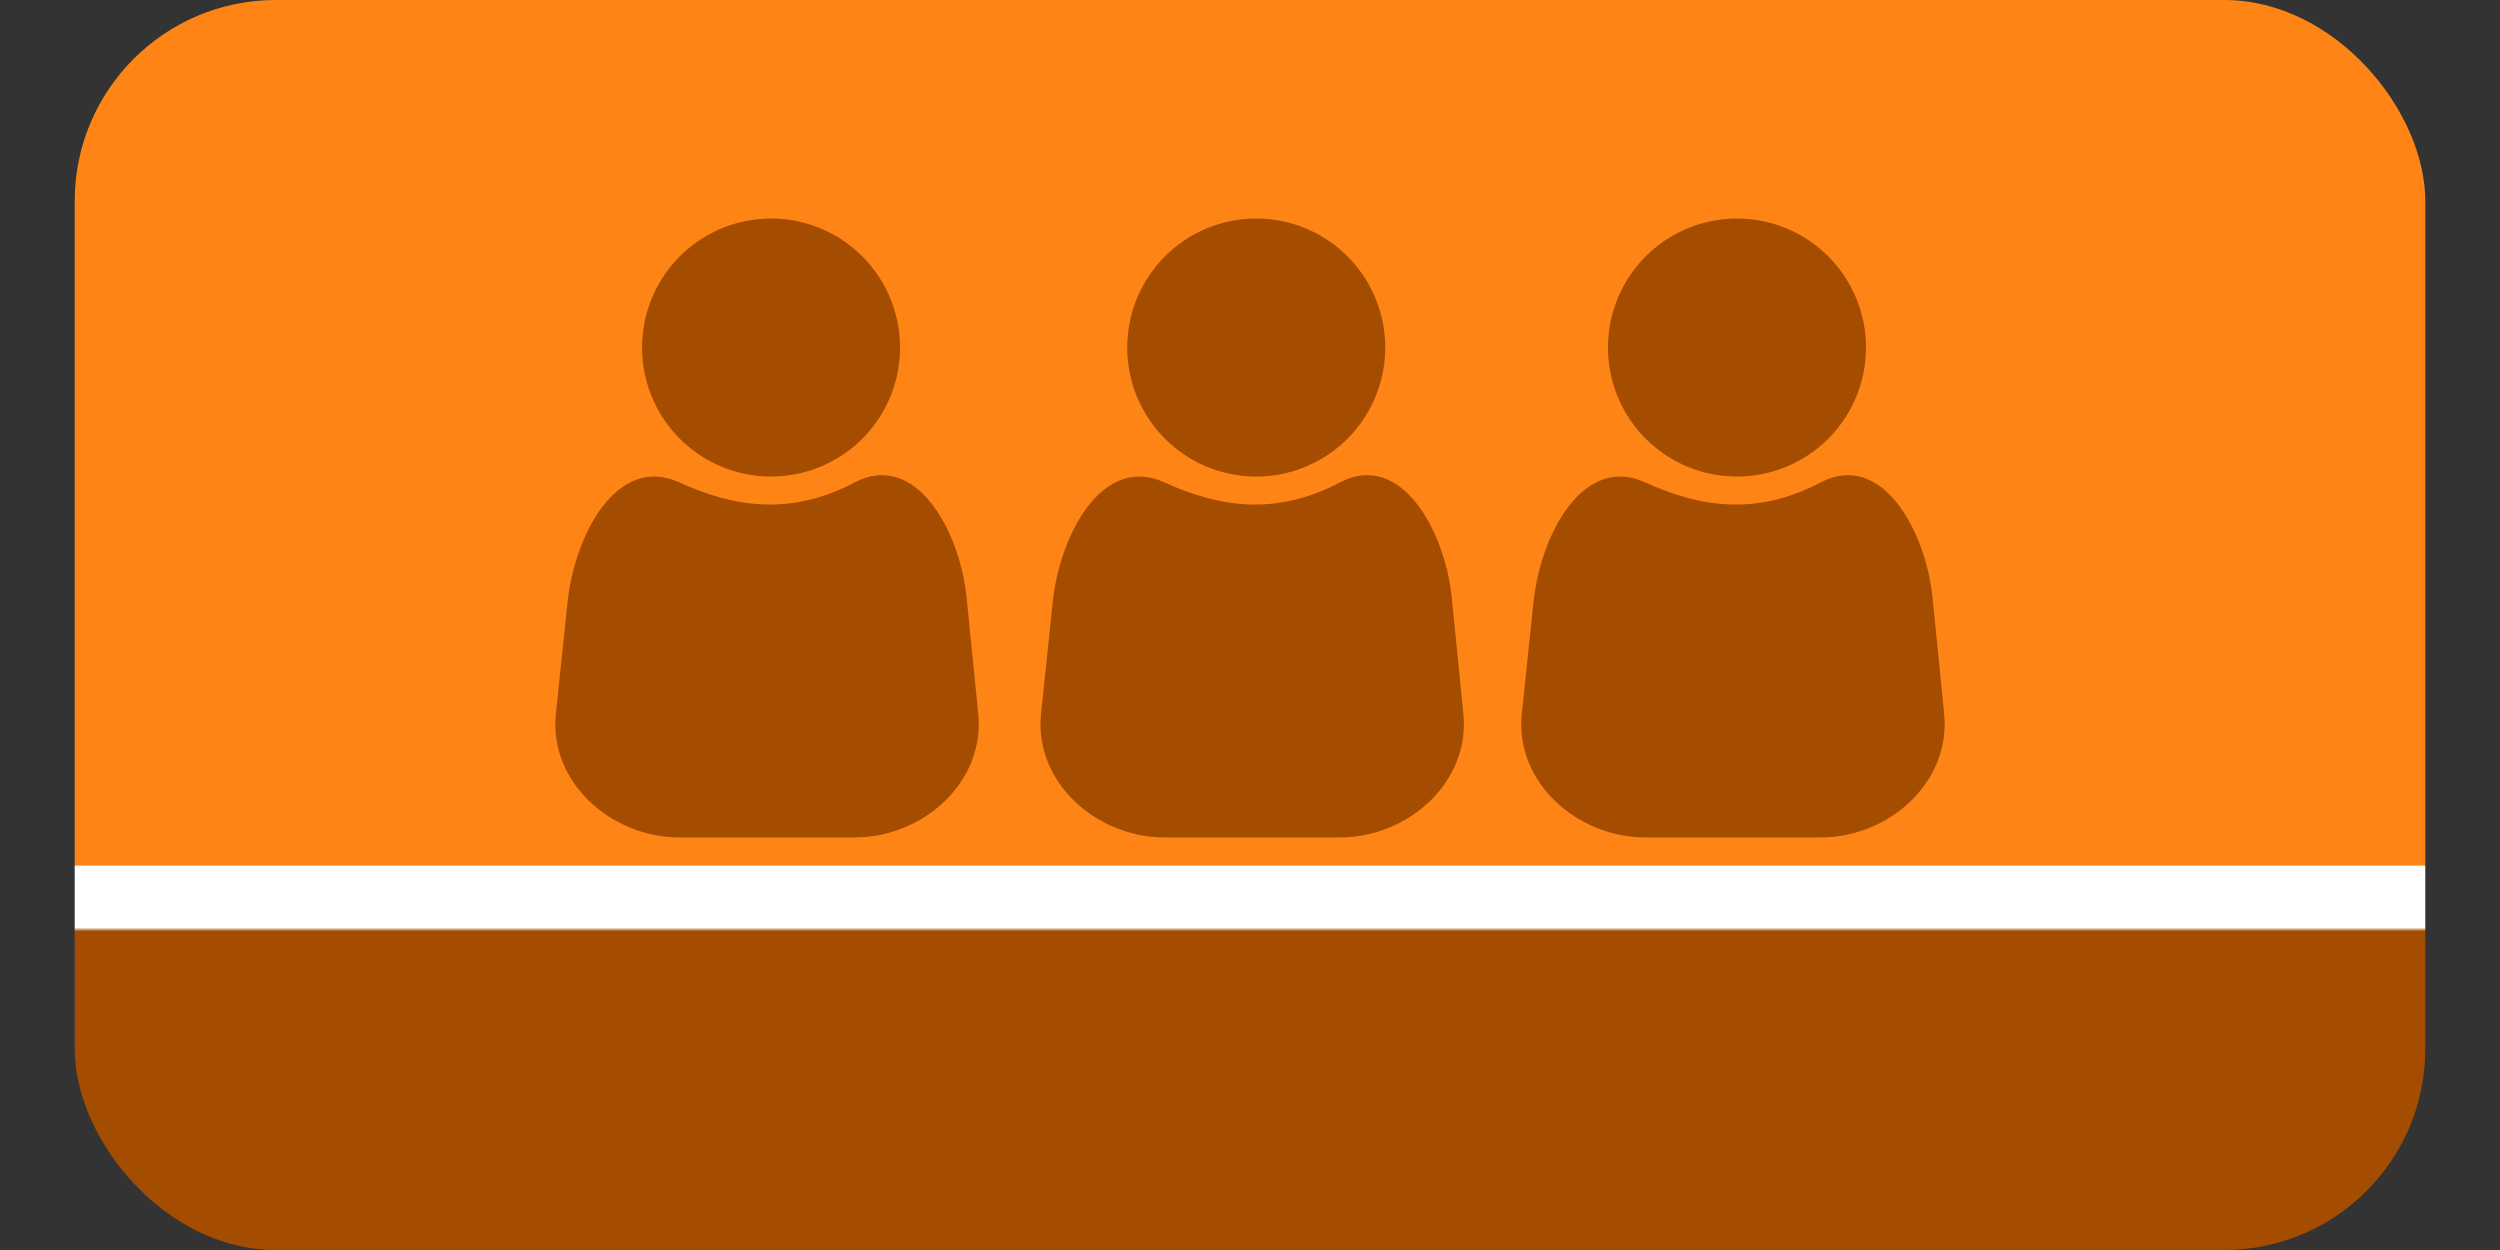 <?xml version="1.0" encoding="UTF-8" standalone="no"?>
<!-- Created with Inkscape (http://www.inkscape.org/) -->

<svg
   width="300mm"
   height="150mm"
   viewBox="0 0 300 150"
   version="1.1"
   id="svg5"
   sodipodi:docname="2_middle.svg"
   inkscape:version="1.1 (c68e22c387, 2021-05-23)"
   xmlns:inkscape="http://www.inkscape.org/namespaces/inkscape"
   xmlns:sodipodi="http://sodipodi.sourceforge.net/DTD/sodipodi-0.dtd"
   xmlns:xlink="http://www.w3.org/1999/xlink"
   xmlns="http://www.w3.org/2000/svg"
   xmlns:svg="http://www.w3.org/2000/svg">
  <rect x="0" y="0" width="300" height="150" fill="#333333" stroke="none"/>
  <sodipodi:namedview
     id="namedview7"
     pagecolor="#515151"
     bordercolor="#999999"
     borderopacity="1"
     inkscape:pageshadow="0"
     inkscape:pageopacity="0"
     inkscape:pagecheckerboard="true"
     inkscape:document-units="mm"
     showgrid="false"
     inkscape:snap-bbox="true"
     inkscape:bbox-nodes="true"
     inkscape:snap-object-midpoints="true"
     inkscape:snap-page="true"
     inkscape:zoom="0.66410417"
     inkscape:cx="739.34184"
     inkscape:cy="380.96433"
     inkscape:window-width="1920"
     inkscape:window-height="1094"
     inkscape:window-x="-11"
     inkscape:window-y="-11"
     inkscape:window-maximized="1"
     inkscape:current-layer="layer1"
     showguides="true"
     inkscape:guide-bbox="true">
    <sodipodi:guide
       position="5.179,205.777"
       orientation="0,-1"
       id="guide2074" />
  </sodipodi:namedview>
  <defs
     id="defs2">
    <linearGradient
       inkscape:collect="always"
       id="linearGradient1388">
      <stop
         style="stop-color:#ff8416;stop-opacity:1"
         offset="0"
         id="stop1376" />
      <stop
         style="stop-color:#ff8416;stop-opacity:1"
         offset="0.692"
         id="stop1378" />
      <stop
         style="stop-color:#ffffff;stop-opacity:1"
         offset="0.693"
         id="stop1380" />
      <stop
         style="stop-color:#ffffff;stop-opacity:1"
         offset="0.742"
         id="stop1382" />
      <stop
         style="stop-color:#a44d00;stop-opacity:1"
         offset="0.745"
         id="stop1384" />
      <stop
         style="stop-color:#a44d00;stop-opacity:1"
         offset="1"
         id="stop1386" />
    </linearGradient>
    <linearGradient
       inkscape:collect="always"
       xlink:href="#linearGradient1388"
       id="linearGradient1136"
       gradientUnits="userSpaceOnUse"
       x1="147.809"
       y1="0"
       x2="147.809"
       y2="150"
       gradientTransform="translate(-2.8647461e-6)" />
  </defs>
  <g
     inkscape:label="Layer 1"
     inkscape:groupmode="layer"
     id="layer1">
    <rect
       style="fill:url(#linearGradient1136);fill-opacity:1;stroke-width:0.102"
       id="rect853"
       width="282.072"
       height="150"
       x="8.964"
       y="2.8421709e-14"
       ry="24.135" />
    <g
       id="g2519"
       transform="translate(-86.653,-66.522)">
      <g
         id="g8920"
         style="fill:#a44d00;fill-opacity:1"
         transform="translate(-5.45,64.579)">
        <path
           id="rect7698"
           style="fill:#a44d00;fill-opacity:1;stroke-width:0.1"
           d="m 173.637,59.837 c 6.536,2.998 13.381,4.035 21.027,0 7.265,-3.834 12.615,5.678 13.434,13.852 l 1.394,13.918 c 0.819,8.174 -6.613,14.828 -14.828,14.828 h -21.027 c -8.215,0 -15.681,-6.658 -14.828,-14.828 l 1.394,-13.36 c 0.853,-8.17 5.967,-17.834 13.434,-14.41 z"
           sodipodi:nodetypes="sssssssss" />
        <path
           id="path8836"
           style="fill:#a44d00;fill-opacity:1;stroke-width:0.1"
           d="M 200.11,43.648 A 15.479,15.479 0 0 1 184.631,59.127 15.479,15.479 0 0 1 169.152,43.648 15.479,15.479 0 0 1 184.631,28.169 15.479,15.479 0 0 1 200.11,43.648 Z" />
      </g>
      <g
         id="g8920-1"
         style="fill:#a44d00;fill-opacity:1"
         transform="translate(52.77,64.579)">
        <path
           id="rect7698-1"
           style="fill:#a44d00;fill-opacity:1;stroke-width:0.1"
           d="m 173.637,59.837 c 6.536,2.998 13.381,4.035 21.027,0 7.265,-3.834 12.615,5.678 13.434,13.852 l 1.394,13.918 c 0.819,8.174 -6.613,14.828 -14.828,14.828 h -21.027 c -8.215,0 -15.681,-6.658 -14.828,-14.828 l 1.394,-13.36 c 0.853,-8.17 5.967,-17.834 13.434,-14.41 z"
           sodipodi:nodetypes="sssssssss" />
        <path
           id="path8836-9"
           style="fill:#a44d00;fill-opacity:1;stroke-width:0.1"
           d="M 200.11,43.648 A 15.479,15.479 0 0 1 184.631,59.127 15.479,15.479 0 0 1 169.152,43.648 15.479,15.479 0 0 1 184.631,28.169 15.479,15.479 0 0 1 200.11,43.648 Z" />
      </g>
      <g
         id="g8920-1-0"
         style="fill:#a44d00;fill-opacity:1"
         transform="translate(110.461,64.579)">
        <path
           id="rect7698-1-5"
           style="fill:#a44d00;fill-opacity:1;stroke-width:0.1"
           d="m 173.637,59.837 c 6.536,2.998 13.381,4.035 21.027,0 7.265,-3.834 12.615,5.678 13.434,13.852 l 1.394,13.918 c 0.819,8.174 -6.613,14.828 -14.828,14.828 h -21.027 c -8.215,0 -15.681,-6.658 -14.828,-14.828 l 1.394,-13.36 c 0.853,-8.17 5.967,-17.834 13.434,-14.41 z"
           sodipodi:nodetypes="sssssssss" />
        <path
           id="path8836-9-0"
           style="fill:#a44d00;fill-opacity:1;stroke-width:0.1"
           d="M 200.11,43.648 A 15.479,15.479 0 0 1 184.631,59.127 15.479,15.479 0 0 1 169.152,43.648 15.479,15.479 0 0 1 184.631,28.169 15.479,15.479 0 0 1 200.11,43.648 Z" />
      </g>
    </g>
  </g>
</svg>
